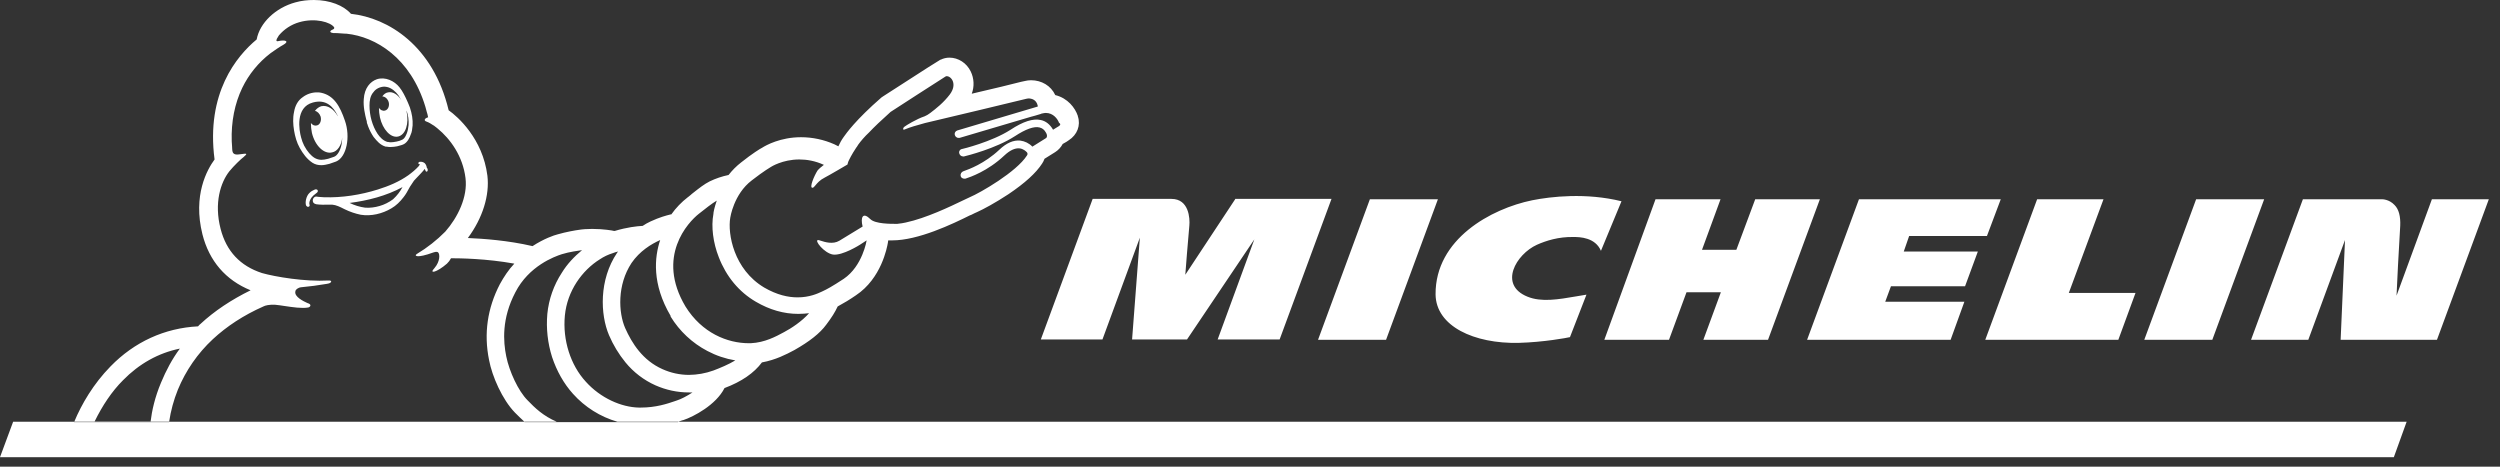 <svg width="150" height="28" viewBox="0 0 150 28" fill="none" xmlns="http://www.w3.org/2000/svg">
<rect x="0" y="0" width="150" height="28" fill="#333333" stroke="none"/>
<g clip-path="url(#clip0_1157_1862)">
<path fill-rule="evenodd" clip-rule="evenodd" d="M40.682 25.305L40.865 25.245C40.865 25.245 40.965 25.204 41.005 25.204C41.612 25.002 42.966 24.294 43.471 23.283C44.502 22.898 45.25 22.372 45.715 21.745C46.548 21.594 47.204 21.246 47.599 21.037L47.675 20.997C48.564 20.491 49.19 20.006 49.575 19.48C49.898 19.055 50.1 18.731 50.261 18.387C50.637 18.185 51.002 17.963 51.353 17.72C52.884 16.706 53.221 14.849 53.271 14.577L53.273 14.565C53.273 14.544 53.278 14.519 53.283 14.493C53.288 14.468 53.293 14.443 53.293 14.423H53.536C55.092 14.423 57.133 13.451 58.224 12.906H58.244L58.279 12.889C58.429 12.814 58.572 12.743 58.628 12.723C58.993 12.562 59.74 12.158 60.508 11.651C61.498 10.984 62.165 10.377 62.529 9.811C62.587 9.733 62.627 9.635 62.666 9.538L62.67 9.527L63.317 9.123C63.505 9.002 63.658 8.835 63.762 8.638C63.944 8.536 64.085 8.455 64.126 8.415C64.631 8.091 64.853 7.525 64.671 6.979V6.958C64.51 6.473 64.065 5.887 63.316 5.705C63.054 5.138 62.488 4.814 61.862 4.814C61.721 4.814 61.6 4.835 61.519 4.855C61.478 4.855 61.316 4.895 60.103 5.198L58.305 5.623C58.386 5.408 58.422 5.179 58.411 4.95C58.401 4.72 58.344 4.495 58.244 4.289C58.002 3.782 57.497 3.459 56.971 3.459C56.789 3.459 56.607 3.499 56.446 3.58H56.426C56.417 3.586 56.407 3.592 56.388 3.604C56.268 3.676 55.781 3.969 53.01 5.765C52.99 5.775 52.97 5.79 52.95 5.805C52.93 5.82 52.91 5.836 52.889 5.846C51.335 7.199 50.769 8.009 50.626 8.212C50.498 8.388 50.39 8.579 50.302 8.779L50.06 8.657C49.429 8.378 48.748 8.233 48.059 8.233C46.826 8.233 45.957 8.718 45.735 8.86C45.613 8.921 45.149 9.204 44.462 9.75C44.183 9.968 43.932 10.22 43.714 10.499C43.322 10.58 42.942 10.709 42.581 10.883C42.251 11.049 41.938 11.297 41.595 11.568L41.49 11.651L41.471 11.672C41.423 11.719 41.375 11.755 41.318 11.797C41.302 11.808 41.286 11.82 41.268 11.834C40.889 12.126 40.555 12.473 40.278 12.865H40.237C40.228 12.868 40.206 12.873 40.175 12.881C40.01 12.923 39.567 13.035 39.025 13.29C38.864 13.37 38.702 13.451 38.56 13.553C38.196 13.573 37.63 13.634 36.883 13.857H36.842C36.782 13.836 36.216 13.735 35.529 13.735C35.226 13.735 34.943 13.755 34.7 13.796C34.538 13.816 33.953 13.917 33.467 14.059C33.225 14.119 32.638 14.322 31.952 14.767C30.476 14.423 29.001 14.322 28.071 14.281C28.96 13.088 29.385 11.712 29.244 10.539C28.96 8.314 27.465 6.999 26.919 6.615C25.99 2.731 23.282 1.072 21.058 0.829C20.614 0.324 19.785 0 18.835 0C18.451 0 18.088 0.04 17.724 0.142C16.532 0.465 15.582 1.376 15.4 2.367C14.207 3.358 12.348 5.583 12.874 9.568C12.429 10.175 11.56 11.712 12.146 14.059C12.55 15.657 13.54 16.809 15.036 17.417C13.885 17.983 12.874 18.651 12.025 19.439C11.983 19.467 11.95 19.505 11.921 19.539C11.908 19.554 11.896 19.568 11.883 19.581C9.883 19.682 8.064 20.511 6.629 21.987C5.605 23.034 4.9 24.238 4.455 25.305H0.788L0 27.43H143.631L144.398 25.305H40.682ZM37.045 25.305H40.682V25.327H4.446C4.449 25.319 4.452 25.312 4.455 25.305H9.034H10.148C10.147 25.312 10.146 25.319 10.145 25.326H31.466V25.305H33.407C32.598 24.962 32.093 24.476 31.648 24.011C31.103 23.465 30.557 22.292 30.375 21.381C30.193 20.491 30.093 19.116 30.921 17.538C31.729 15.96 33.266 15.393 33.71 15.252C34.154 15.11 34.781 15.03 34.781 15.03C34.801 15.03 34.826 15.025 34.851 15.02C34.877 15.015 34.902 15.009 34.923 15.009C34.457 15.393 34.033 15.838 33.71 16.365C33.226 17.105 32.927 17.952 32.84 18.833C32.763 19.706 32.86 20.586 33.124 21.422C33.407 22.271 33.831 23.02 34.377 23.627C35.092 24.426 36.017 25.008 37.045 25.305ZM31.466 25.305C31.273 25.128 31.084 24.946 30.9 24.76C30.133 23.97 29.526 22.575 29.344 21.603C29.021 20.026 29.243 18.489 29.991 17.052C30.234 16.608 30.516 16.182 30.86 15.818C29.183 15.515 27.586 15.495 27.061 15.495C26.998 15.616 26.916 15.725 26.818 15.818C26.212 16.345 25.706 16.466 26.071 16.082C26.414 15.677 26.394 15.252 26.293 15.151C26.225 15.083 26.114 15.115 26.033 15.139C26.017 15.143 26.003 15.147 25.99 15.151C24.999 15.515 24.817 15.353 25.02 15.232C25.639 14.859 26.209 14.411 26.717 13.897C27.465 13.047 28.072 11.813 27.93 10.681C27.768 9.366 27.021 8.334 26.252 7.707C26.22 7.683 26.19 7.658 26.164 7.636C26.126 7.604 26.094 7.578 26.07 7.565C26.05 7.545 26.03 7.525 26.01 7.525C25.889 7.444 25.727 7.342 25.606 7.302C25.404 7.241 25.464 7.1 25.686 7.039L25.679 7C25.661 6.909 25.641 6.804 25.606 6.715C25.596 6.666 25.581 6.616 25.566 6.567C25.551 6.515 25.535 6.464 25.525 6.413C24.636 3.459 22.534 2.205 20.796 2.022H20.735C20.331 1.982 20.048 1.982 19.988 1.982C19.704 1.942 19.826 1.821 19.988 1.76C20.048 1.739 20.068 1.679 20.048 1.638C19.846 1.335 18.916 1.052 17.947 1.335C17.474 1.472 17.052 1.747 16.734 2.124C16.713 2.155 16.692 2.192 16.671 2.228C16.651 2.263 16.632 2.297 16.613 2.326C16.613 2.336 16.608 2.347 16.602 2.357C16.597 2.367 16.592 2.377 16.592 2.387C16.552 2.508 16.693 2.467 16.693 2.467C17.158 2.367 17.36 2.488 16.997 2.69C16.774 2.812 16.45 3.034 16.228 3.196C15.508 3.747 14.926 4.461 14.531 5.28C14.086 6.21 13.864 7.302 13.904 8.476C13.914 8.554 13.919 8.67 13.924 8.78C13.929 8.898 13.934 9.01 13.944 9.062C13.965 9.183 14.046 9.305 14.328 9.265C14.395 9.258 14.456 9.25 14.512 9.242C14.779 9.207 14.896 9.192 14.612 9.426C14.47 9.527 14.025 9.953 13.763 10.276C13.237 10.943 12.833 12.178 13.237 13.735C13.581 15.07 14.41 15.96 15.723 16.384C16.512 16.608 18.31 16.911 19.704 16.83C19.846 16.83 19.886 16.851 19.866 16.91C19.846 16.971 19.745 17.012 19.604 17.032C19.095 17.121 18.582 17.188 18.067 17.235C17.885 17.255 17.744 17.376 17.724 17.457V17.477C17.632 17.81 18.248 18.092 18.417 18.169C18.433 18.176 18.445 18.182 18.452 18.185C18.735 18.266 18.613 18.428 18.492 18.449C18.128 18.518 17.562 18.433 17.08 18.361C16.865 18.328 16.667 18.299 16.511 18.286C16.169 18.266 15.905 18.327 15.804 18.387C14.612 18.914 13.601 19.581 12.772 20.35C11.862 21.197 11.145 22.232 10.671 23.384C10.422 24.002 10.247 24.646 10.148 25.305H31.466ZM9.034 25.305V25.285H5.679C6.144 24.335 6.71 23.485 7.377 22.818C8.346 21.827 9.499 21.179 10.792 20.916C10.327 21.543 9.964 22.231 9.661 22.959C9.296 23.828 9.114 24.638 9.034 25.305ZM40.602 24.031C40.564 24.044 40.524 24.057 40.482 24.072C40.046 24.221 39.36 24.455 38.439 24.455H38.338C37.287 24.436 36.034 23.889 35.145 22.898C34.235 21.907 33.75 20.41 33.892 18.934C34.033 17.457 34.923 16.223 35.994 15.556C36.231 15.398 36.489 15.275 36.761 15.191C36.863 15.151 36.984 15.111 37.085 15.091C37.074 15.101 37.064 15.116 37.054 15.131C37.044 15.146 37.034 15.161 37.024 15.171C35.933 16.79 36.014 18.873 36.539 20.107C36.791 20.697 37.124 21.249 37.53 21.745C38.015 22.337 38.631 22.808 39.328 23.12C39.975 23.404 40.642 23.546 41.329 23.546H41.551C41.208 23.768 40.864 23.95 40.602 24.031ZM41.329 22.494C41.832 22.49 42.331 22.401 42.804 22.231C43.229 22.069 43.714 21.867 44.118 21.624C43.532 21.527 42.965 21.336 42.44 21.057C41.534 20.582 40.773 19.869 40.237 18.994V18.954C39.106 17.032 39.267 15.434 39.611 14.403C39.065 14.645 38.379 15.07 37.893 15.778C37.024 17.093 37.105 18.752 37.509 19.682C37.914 20.593 38.56 21.624 39.752 22.151C40.248 22.374 40.785 22.491 41.329 22.494ZM47.048 19.925L47.044 19.927C46.559 20.19 45.893 20.552 45.047 20.593H44.926C43.653 20.593 42.117 19.985 41.127 18.387C39.348 15.393 41.289 13.331 41.935 12.825C42.319 12.521 42.703 12.217 43.006 12.036C42.865 12.441 42.804 12.744 42.804 12.845C42.662 13.593 42.784 14.564 43.128 15.434C43.572 16.587 44.34 17.518 45.35 18.104C46.179 18.59 47.028 18.833 47.897 18.833C48.139 18.833 48.362 18.812 48.544 18.792C48.119 19.277 47.473 19.702 47.048 19.925ZM63.464 7.61C63.491 7.594 63.516 7.579 63.539 7.565C63.62 7.505 63.66 7.444 63.539 7.363C63.459 7.14 63.196 6.776 62.751 6.776C62.684 6.776 62.618 6.79 62.539 6.807L62.488 6.817L62.448 6.837C62.143 6.933 61.981 6.974 61.897 6.996L61.882 6.999L57.577 8.273H57.477C57.396 8.253 57.315 8.192 57.295 8.112C57.285 8.084 57.28 8.054 57.282 8.024C57.284 7.995 57.291 7.966 57.305 7.939C57.318 7.913 57.337 7.889 57.359 7.87C57.382 7.851 57.408 7.837 57.437 7.828L62.266 6.392V6.352C62.185 5.967 61.882 5.906 61.7 5.906C61.677 5.906 61.647 5.913 61.622 5.919C61.603 5.923 61.587 5.927 61.579 5.927C61.498 5.947 56.224 7.222 55.496 7.383C55.466 7.393 55.404 7.41 55.321 7.433C55.063 7.504 54.604 7.63 54.283 7.767C54.162 7.828 54.162 7.686 54.263 7.606C54.364 7.525 54.99 7.14 55.476 6.979C55.577 6.939 55.718 6.857 55.819 6.776C56.163 6.514 56.608 6.17 56.992 5.664C57.456 5.037 57.072 4.572 56.809 4.572C56.789 4.572 56.749 4.572 56.729 4.592C56.587 4.673 53.435 6.715 53.435 6.715C52.869 7.222 52.445 7.626 52.141 7.949C51.879 8.192 51.656 8.456 51.495 8.677C51.434 8.78 51.394 8.84 51.373 8.86C51.09 9.285 50.949 9.588 50.949 9.588C50.888 9.689 50.848 9.872 50.848 9.872C50.848 9.872 49.716 10.539 49.474 10.66C49.189 10.803 49.037 10.986 48.931 11.114C48.856 11.204 48.804 11.267 48.746 11.267C48.544 11.267 48.847 10.559 49.049 10.235C49.13 10.134 49.272 10.013 49.433 9.891C48.907 9.649 48.402 9.568 47.958 9.568C46.947 9.568 46.26 10.013 46.26 10.013C46.26 10.013 45.836 10.256 45.108 10.822C44.017 11.651 43.815 13.067 43.815 13.067C43.653 14.018 44.017 16.162 45.856 17.255C46.624 17.7 47.291 17.842 47.857 17.842C48.569 17.842 49.066 17.61 49.29 17.506L49.316 17.494C49.329 17.488 49.341 17.482 49.352 17.477C49.615 17.356 49.918 17.194 50.626 16.729C51.757 15.96 51.999 14.422 51.999 14.422L51.595 14.685C51.595 14.685 50.545 15.353 49.978 15.273C49.454 15.191 48.827 14.402 49.089 14.402C49.117 14.402 49.171 14.42 49.244 14.443C49.495 14.524 49.971 14.678 50.363 14.443C50.454 14.383 50.681 14.246 50.946 14.087C51.211 13.927 51.515 13.745 51.757 13.593C51.616 13.027 51.777 12.703 52.222 13.149C52.51 13.436 53.452 13.432 53.738 13.431L53.778 13.431H53.839L53.885 13.425C54.035 13.407 54.198 13.388 54.344 13.351C55.574 13.088 57.029 12.386 57.783 12.023C57.959 11.938 58.096 11.872 58.184 11.834C58.81 11.571 60.993 10.316 61.619 9.325C61.64 9.3 61.651 9.267 61.651 9.234C61.651 9.201 61.64 9.169 61.619 9.143L61.611 9.135C61.56 9.082 61.402 8.92 61.155 8.901C60.892 8.88 60.589 9.022 60.265 9.325C59.256 10.28 58.181 10.635 57.961 10.707L57.937 10.715C57.929 10.718 57.923 10.72 57.921 10.721H57.861C57.759 10.721 57.658 10.66 57.638 10.559C57.627 10.5 57.637 10.439 57.666 10.387C57.696 10.335 57.744 10.296 57.8 10.276C57.803 10.274 57.824 10.266 57.86 10.253C58.105 10.166 59.064 9.827 59.962 8.982C60.387 8.577 60.811 8.395 61.215 8.435C61.492 8.47 61.749 8.598 61.943 8.799C62.066 8.727 62.268 8.598 62.439 8.488C62.604 8.381 62.741 8.293 62.751 8.293C62.772 8.293 62.893 8.173 62.751 7.949C62.65 7.767 62.529 7.687 62.367 7.647C62.043 7.565 61.538 7.748 60.892 8.172C59.737 8.917 58.03 9.339 57.852 9.383L57.84 9.386H57.78C57.728 9.384 57.678 9.365 57.638 9.333C57.598 9.3 57.57 9.254 57.557 9.204C57.548 9.176 57.545 9.146 57.549 9.117C57.552 9.088 57.562 9.06 57.578 9.035C57.593 9.009 57.614 8.988 57.638 8.972C57.663 8.956 57.69 8.945 57.719 8.941C57.739 8.941 59.497 8.516 60.629 7.788C61.397 7.282 61.984 7.1 62.448 7.201C62.751 7.263 62.993 7.464 63.175 7.767V7.788C63.269 7.726 63.374 7.663 63.464 7.61ZM18.977 11.591C18.694 11.793 18.634 11.934 18.593 12.036C18.553 12.137 18.553 12.238 18.573 12.279C18.593 12.319 18.573 12.38 18.532 12.4C18.504 12.414 18.475 12.408 18.453 12.403C18.445 12.401 18.437 12.4 18.431 12.4L18.37 12.339C18.29 12.158 18.37 11.752 18.573 11.571C18.653 11.49 18.755 11.429 18.856 11.388C18.896 11.368 18.997 11.328 19.058 11.409C19.098 11.49 19.038 11.55 18.977 11.591ZM25.606 10.297C25.554 10.314 25.532 10.257 25.501 10.177C25.496 10.163 25.49 10.149 25.484 10.134C25.369 10.289 25.163 10.5 25.014 10.654C24.928 10.743 24.86 10.813 24.838 10.842L24.595 11.207L24.55 11.289C24.448 11.48 24.352 11.656 24.211 11.834C24.009 12.097 23.767 12.339 23.483 12.501C22.938 12.825 22.271 12.986 21.645 12.885C21.316 12.817 20.997 12.709 20.695 12.562L20.638 12.534C20.412 12.419 20.169 12.297 19.927 12.279C19.852 12.279 19.777 12.28 19.7 12.281C19.466 12.285 19.226 12.289 18.997 12.258C18.896 12.238 18.795 12.198 18.775 12.097C18.735 11.955 18.835 11.793 18.977 11.793C18.997 11.793 19.022 11.798 19.047 11.803C19.073 11.808 19.098 11.813 19.119 11.813C19.169 11.813 19.219 11.818 19.27 11.823C19.32 11.828 19.371 11.834 19.422 11.834C20.513 11.874 21.645 11.692 22.676 11.368C23.322 11.166 23.949 10.903 24.494 10.519C24.717 10.357 24.939 10.175 25.121 9.973C25.139 9.936 25.174 9.899 25.195 9.877L25.201 9.872C25.181 9.851 25.161 9.851 25.141 9.851C25.08 9.831 25.08 9.73 25.181 9.709C25.235 9.701 25.289 9.704 25.341 9.718C25.394 9.732 25.442 9.756 25.484 9.791C25.552 9.863 25.595 9.955 25.606 10.054C25.686 10.134 25.686 10.277 25.606 10.297ZM24.151 11.226C23.18 11.753 22.069 12.036 20.978 12.177C21.271 12.32 21.584 12.416 21.907 12.46C22.211 12.481 22.494 12.441 22.776 12.359C23.059 12.279 23.342 12.137 23.585 11.955C23.827 11.732 24.009 11.49 24.151 11.226ZM17.987 8.88C17.805 8.557 17.704 8.192 17.643 7.828C17.582 7.464 17.563 7.08 17.643 6.716C17.704 6.352 17.866 6.029 18.169 5.826C18.411 5.643 18.714 5.542 19.017 5.542C19.098 5.542 19.179 5.542 19.26 5.563C20.028 5.724 20.392 6.352 20.695 7.241C21.038 8.213 20.796 9.426 20.169 9.69C20.008 9.75 19.765 9.831 19.765 9.831C19.604 9.872 19.442 9.911 19.28 9.911C19.098 9.911 18.916 9.872 18.754 9.77C18.411 9.548 18.169 9.204 17.987 8.88ZM18.249 8.739C18.431 9.082 18.654 9.346 18.896 9.487C19.017 9.548 19.139 9.588 19.28 9.588C19.401 9.588 19.523 9.568 19.685 9.527C19.699 9.523 19.721 9.516 19.747 9.507C19.834 9.48 19.971 9.437 20.048 9.406C20.25 9.325 20.412 9.042 20.492 8.678L20.493 8.676C20.513 8.535 20.533 8.394 20.533 8.254C20.492 8.718 20.25 9.082 19.927 9.143C19.442 9.265 18.896 8.739 18.714 7.97C18.675 7.777 18.655 7.58 18.654 7.383C18.754 7.505 18.876 7.565 19.018 7.525C19.199 7.484 19.3 7.241 19.239 6.999C19.179 6.817 19.038 6.675 18.896 6.655C18.997 6.514 19.139 6.413 19.28 6.372C19.645 6.291 20.028 6.534 20.271 6.979C20.271 6.969 20.266 6.958 20.26 6.948C20.255 6.938 20.25 6.928 20.25 6.918C20.008 6.432 19.583 5.927 18.775 6.15C17.704 6.432 17.947 7.828 18.068 8.253C18.108 8.415 18.168 8.577 18.249 8.739ZM21.988 7.222L21.985 7.211C21.905 6.887 21.787 6.408 21.826 5.947C21.867 5.28 22.211 4.895 22.614 4.754C23.12 4.592 23.666 4.855 23.969 5.239C24.151 5.462 24.312 5.785 24.454 6.109C24.468 6.144 24.484 6.181 24.501 6.219C24.534 6.293 24.569 6.373 24.595 6.453C24.717 6.817 24.777 7.181 24.757 7.525C24.737 7.727 24.717 7.93 24.636 8.091C24.575 8.273 24.454 8.516 24.252 8.638C24.155 8.693 24.049 8.72 23.952 8.744C23.908 8.756 23.866 8.766 23.827 8.779C23.701 8.804 23.572 8.817 23.443 8.82C23.363 8.82 23.282 8.82 23.201 8.799H23.14C22.811 8.703 22.611 8.457 22.436 8.241L22.413 8.213C22.281 8.017 22.173 7.807 22.089 7.586C22.089 7.586 22.069 7.545 22.049 7.464C22.026 7.42 22.012 7.372 22.008 7.323C22.008 7.262 22.008 7.242 21.988 7.222ZM22.17 6.331C22.17 6.615 22.211 6.939 22.292 7.222C22.372 7.505 22.494 7.788 22.655 8.031C22.796 8.233 22.979 8.435 23.241 8.516H23.282C23.342 8.536 23.402 8.536 23.464 8.536C23.552 8.536 23.641 8.521 23.743 8.503L23.787 8.496C23.908 8.475 24.03 8.435 24.151 8.374C24.282 8.3 24.343 8.155 24.4 8.021L24.413 7.99C24.474 7.828 24.494 7.666 24.515 7.505C24.534 7.209 24.493 6.913 24.393 6.634V6.675C24.555 7.424 24.333 8.091 23.888 8.192C23.443 8.293 22.958 7.768 22.796 7.04C22.758 6.853 22.737 6.664 22.736 6.473C22.816 6.594 22.958 6.675 23.1 6.634C23.282 6.594 23.383 6.352 23.322 6.13C23.261 5.927 23.099 5.786 22.938 5.786C23.019 5.664 23.14 5.563 23.282 5.542C23.564 5.481 23.868 5.664 24.09 6.028L23.908 5.724C23.746 5.502 23.504 5.28 23.221 5.219C23.201 5.219 23.175 5.214 23.15 5.209C23.125 5.204 23.1 5.198 23.08 5.198C22.817 5.198 22.554 5.32 22.413 5.522C22.211 5.745 22.17 6.048 22.17 6.331ZM79.081 20.39L82.193 11.955H86.275L83.163 20.39H79.081ZM143.792 17.741L145.914 11.955H149.33L146.217 20.39H140.438L140.7 14.402L138.497 20.39H135.062L138.174 11.955H142.923C142.943 11.955 143.348 11.955 143.671 12.299C143.935 12.562 144.035 12.986 144.014 13.533C143.934 14.848 143.813 17.153 143.792 17.741ZM71.118 16.486L74.109 11.955L74.11 11.934H79.89L76.777 20.369H73.059L75.261 14.362L71.22 20.369H67.925L68.391 14.261L66.147 20.369H62.449L65.559 11.934H70.29C71.34 11.934 71.401 13.108 71.361 13.533C71.3 14.119 71.118 16.486 71.118 16.486ZM104.181 14.989L105.313 11.955H109.193L106.081 20.39H102.201L103.252 17.537H101.19L100.139 20.39H96.259L99.331 11.955H103.232L102.12 14.989H104.181ZM86.134 17.66C86.114 14.342 89.468 12.521 91.934 12.016C93.046 11.793 95.168 11.55 97.289 12.076L96.057 15.05C95.713 14.241 94.784 14.22 94.42 14.22C93.51 14.2 92.763 14.443 92.217 14.685C90.964 15.252 89.893 17.093 91.651 17.801C92.485 18.142 93.505 17.966 94.578 17.781C94.78 17.746 94.983 17.711 95.188 17.679L94.198 20.228C94.036 20.268 92.621 20.532 91.126 20.572C88.458 20.633 86.154 19.581 86.134 17.66ZM119.217 14.159H114.549L114.226 15.091H118.671L117.904 17.174H113.458L113.114 18.104H117.863L117.036 20.39H108.425L111.538 11.955H120.046L119.217 14.159ZM128.656 20.39L131.768 11.955H135.85L132.738 20.39H128.656ZM122.228 11.955H126.21L124.128 17.578H128.13L127.099 20.39H119.116L122.228 11.955Z" fill="white"/>
</g>
<defs>
<clipPath id="clip0_1157_1862">
<rect width="150" height="28" fill="white"/>
</clipPath>
</defs>
</svg>
